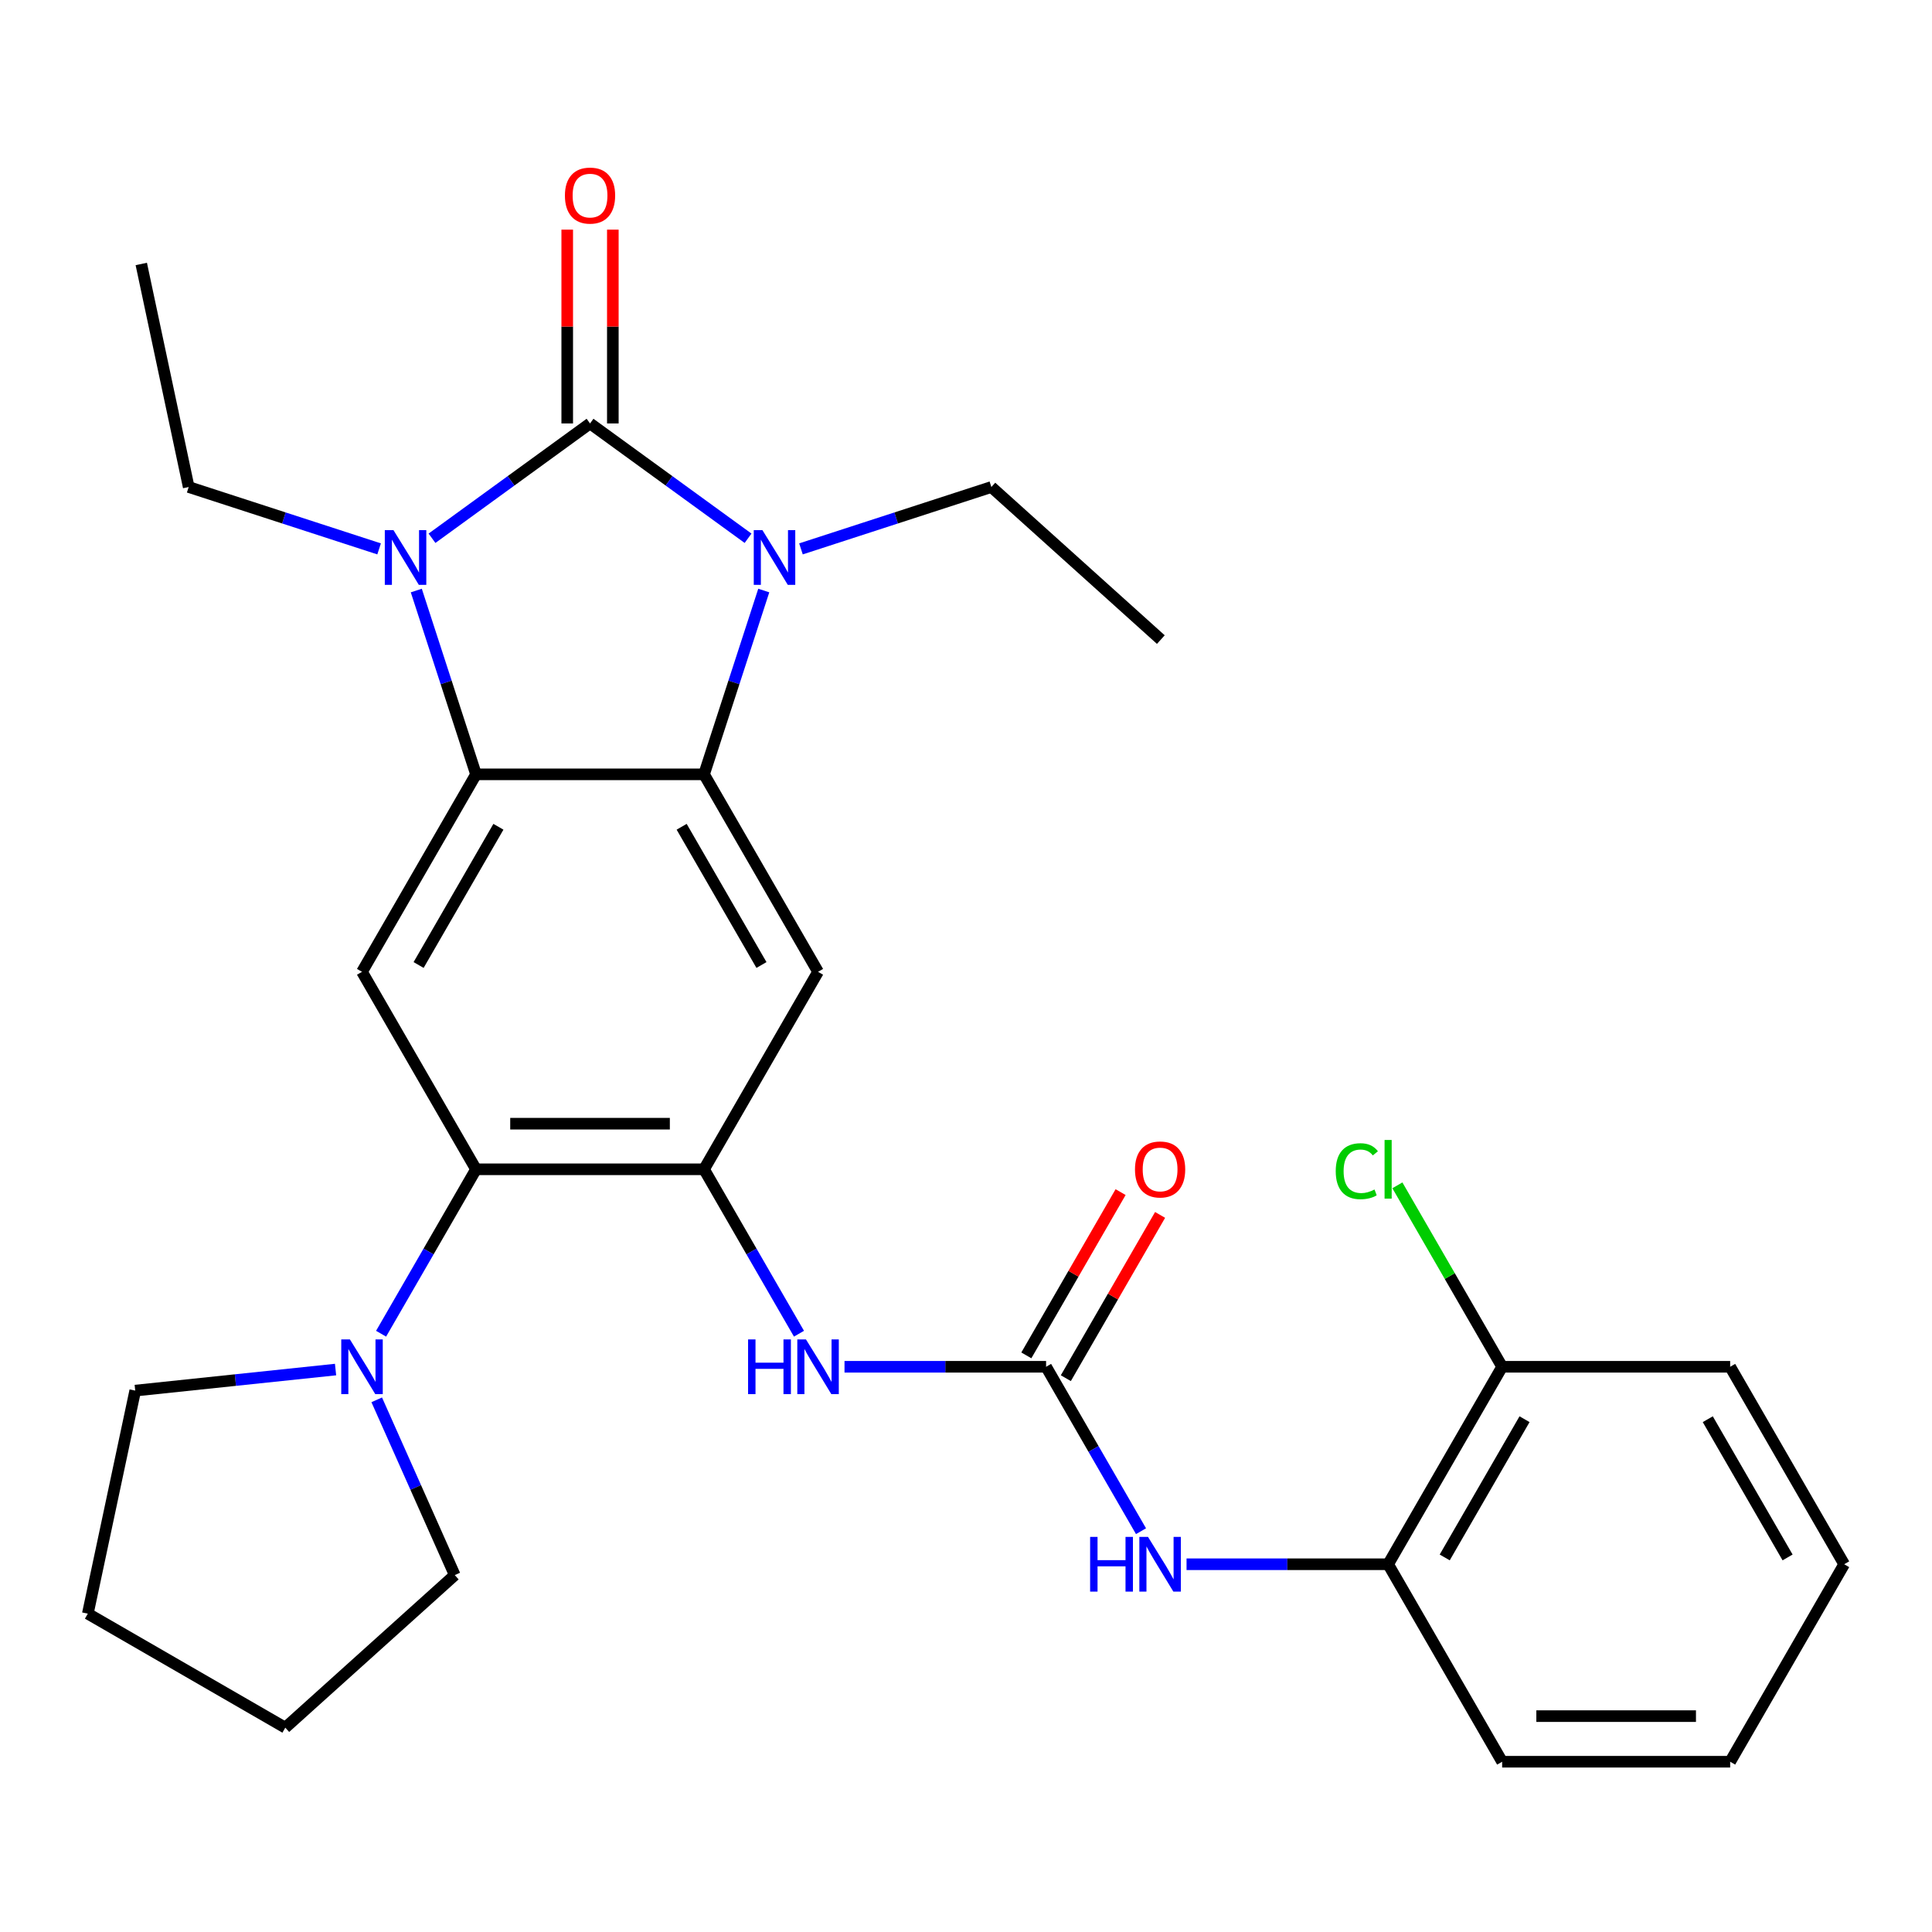 <?xml version='1.0' encoding='iso-8859-1'?>
<svg version='1.1' baseProfile='full'
              xmlns='http://www.w3.org/2000/svg'
                      xmlns:rdkit='http://www.rdkit.org/xml'
                      xmlns:xlink='http://www.w3.org/1999/xlink'
                  xml:space='preserve'
width='1000px' height='1000px' viewBox='0 0 1000 1000'>
<!-- END OF HEADER -->
<rect style='opacity:1.0;fill:#FFFFFF;stroke:none' width='1000' height='1000' x='0' y='0'> </rect>
<path class='bond-0' d='M 305.4,219.176 L 346.297,248.889' style='fill:none;fill-rule:evenodd;stroke:#000000;stroke-width:6px;stroke-linecap:butt;stroke-linejoin:miter;stroke-opacity:1' />
<path class='bond-0' d='M 346.297,248.889 L 387.195,278.603' style='fill:none;fill-rule:evenodd;stroke:#0000FF;stroke-width:6px;stroke-linecap:butt;stroke-linejoin:miter;stroke-opacity:1' />
<path class='bond-1' d='M 305.4,219.176 L 264.503,248.889' style='fill:none;fill-rule:evenodd;stroke:#000000;stroke-width:6px;stroke-linecap:butt;stroke-linejoin:miter;stroke-opacity:1' />
<path class='bond-1' d='M 264.503,248.889 L 223.605,278.603' style='fill:none;fill-rule:evenodd;stroke:#0000FF;stroke-width:6px;stroke-linecap:butt;stroke-linejoin:miter;stroke-opacity:1' />
<path class='bond-12' d='M 317.203,219.176 L 317.203,169.018' style='fill:none;fill-rule:evenodd;stroke:#000000;stroke-width:6px;stroke-linecap:butt;stroke-linejoin:miter;stroke-opacity:1' />
<path class='bond-12' d='M 317.203,169.018 L 317.203,118.86' style='fill:none;fill-rule:evenodd;stroke:#FF0000;stroke-width:6px;stroke-linecap:butt;stroke-linejoin:miter;stroke-opacity:1' />
<path class='bond-12' d='M 293.597,219.176 L 293.597,169.018' style='fill:none;fill-rule:evenodd;stroke:#000000;stroke-width:6px;stroke-linecap:butt;stroke-linejoin:miter;stroke-opacity:1' />
<path class='bond-12' d='M 293.597,169.018 L 293.597,118.86' style='fill:none;fill-rule:evenodd;stroke:#FF0000;stroke-width:6px;stroke-linecap:butt;stroke-linejoin:miter;stroke-opacity:1' />
<path class='bond-2' d='M 395.326,305.66 L 379.869,353.23' style='fill:none;fill-rule:evenodd;stroke:#0000FF;stroke-width:6px;stroke-linecap:butt;stroke-linejoin:miter;stroke-opacity:1' />
<path class='bond-2' d='M 379.869,353.23 L 364.413,400.8' style='fill:none;fill-rule:evenodd;stroke:#000000;stroke-width:6px;stroke-linecap:butt;stroke-linejoin:miter;stroke-opacity:1' />
<path class='bond-16' d='M 414.576,284.101 L 463.856,268.089' style='fill:none;fill-rule:evenodd;stroke:#0000FF;stroke-width:6px;stroke-linecap:butt;stroke-linejoin:miter;stroke-opacity:1' />
<path class='bond-16' d='M 463.856,268.089 L 513.135,252.078' style='fill:none;fill-rule:evenodd;stroke:#000000;stroke-width:6px;stroke-linecap:butt;stroke-linejoin:miter;stroke-opacity:1' />
<path class='bond-3' d='M 215.474,305.66 L 230.93,353.23' style='fill:none;fill-rule:evenodd;stroke:#0000FF;stroke-width:6px;stroke-linecap:butt;stroke-linejoin:miter;stroke-opacity:1' />
<path class='bond-3' d='M 230.93,353.23 L 246.387,400.8' style='fill:none;fill-rule:evenodd;stroke:#000000;stroke-width:6px;stroke-linecap:butt;stroke-linejoin:miter;stroke-opacity:1' />
<path class='bond-17' d='M 196.224,284.101 L 146.944,268.089' style='fill:none;fill-rule:evenodd;stroke:#0000FF;stroke-width:6px;stroke-linecap:butt;stroke-linejoin:miter;stroke-opacity:1' />
<path class='bond-17' d='M 146.944,268.089 L 97.665,252.078' style='fill:none;fill-rule:evenodd;stroke:#000000;stroke-width:6px;stroke-linecap:butt;stroke-linejoin:miter;stroke-opacity:1' />
<path class='bond-5' d='M 364.413,400.8 L 423.426,503.013' style='fill:none;fill-rule:evenodd;stroke:#000000;stroke-width:6px;stroke-linecap:butt;stroke-linejoin:miter;stroke-opacity:1' />
<path class='bond-5' d='M 352.822,427.934 L 394.132,499.484' style='fill:none;fill-rule:evenodd;stroke:#000000;stroke-width:6px;stroke-linecap:butt;stroke-linejoin:miter;stroke-opacity:1' />
<path class='bond-29' d='M 364.413,400.8 L 246.387,400.8' style='fill:none;fill-rule:evenodd;stroke:#000000;stroke-width:6px;stroke-linecap:butt;stroke-linejoin:miter;stroke-opacity:1' />
<path class='bond-6' d='M 246.387,400.8 L 187.374,503.013' style='fill:none;fill-rule:evenodd;stroke:#000000;stroke-width:6px;stroke-linecap:butt;stroke-linejoin:miter;stroke-opacity:1' />
<path class='bond-6' d='M 257.978,427.934 L 216.668,499.484' style='fill:none;fill-rule:evenodd;stroke:#000000;stroke-width:6px;stroke-linecap:butt;stroke-linejoin:miter;stroke-opacity:1' />
<path class='bond-4' d='M 364.413,605.227 L 423.426,503.013' style='fill:none;fill-rule:evenodd;stroke:#000000;stroke-width:6px;stroke-linecap:butt;stroke-linejoin:miter;stroke-opacity:1' />
<path class='bond-9' d='M 364.413,605.227 L 388.98,647.779' style='fill:none;fill-rule:evenodd;stroke:#000000;stroke-width:6px;stroke-linecap:butt;stroke-linejoin:miter;stroke-opacity:1' />
<path class='bond-9' d='M 388.98,647.779 L 413.548,690.331' style='fill:none;fill-rule:evenodd;stroke:#0000FF;stroke-width:6px;stroke-linecap:butt;stroke-linejoin:miter;stroke-opacity:1' />
<path class='bond-30' d='M 364.413,605.227 L 246.387,605.227' style='fill:none;fill-rule:evenodd;stroke:#000000;stroke-width:6px;stroke-linecap:butt;stroke-linejoin:miter;stroke-opacity:1' />
<path class='bond-30' d='M 346.709,581.622 L 264.091,581.622' style='fill:none;fill-rule:evenodd;stroke:#000000;stroke-width:6px;stroke-linecap:butt;stroke-linejoin:miter;stroke-opacity:1' />
<path class='bond-7' d='M 187.374,503.013 L 246.387,605.227' style='fill:none;fill-rule:evenodd;stroke:#000000;stroke-width:6px;stroke-linecap:butt;stroke-linejoin:miter;stroke-opacity:1' />
<path class='bond-10' d='M 246.387,605.227 L 221.82,647.779' style='fill:none;fill-rule:evenodd;stroke:#000000;stroke-width:6px;stroke-linecap:butt;stroke-linejoin:miter;stroke-opacity:1' />
<path class='bond-10' d='M 221.82,647.779 L 197.252,690.331' style='fill:none;fill-rule:evenodd;stroke:#0000FF;stroke-width:6px;stroke-linecap:butt;stroke-linejoin:miter;stroke-opacity:1' />
<path class='bond-8' d='M 541.453,707.441 L 489.285,707.441' style='fill:none;fill-rule:evenodd;stroke:#000000;stroke-width:6px;stroke-linecap:butt;stroke-linejoin:miter;stroke-opacity:1' />
<path class='bond-8' d='M 489.285,707.441 L 437.117,707.441' style='fill:none;fill-rule:evenodd;stroke:#0000FF;stroke-width:6px;stroke-linecap:butt;stroke-linejoin:miter;stroke-opacity:1' />
<path class='bond-11' d='M 541.453,707.441 L 566.02,749.993' style='fill:none;fill-rule:evenodd;stroke:#000000;stroke-width:6px;stroke-linecap:butt;stroke-linejoin:miter;stroke-opacity:1' />
<path class='bond-11' d='M 566.02,749.993 L 590.587,792.545' style='fill:none;fill-rule:evenodd;stroke:#0000FF;stroke-width:6px;stroke-linecap:butt;stroke-linejoin:miter;stroke-opacity:1' />
<path class='bond-14' d='M 551.674,713.343 L 576.068,671.091' style='fill:none;fill-rule:evenodd;stroke:#000000;stroke-width:6px;stroke-linecap:butt;stroke-linejoin:miter;stroke-opacity:1' />
<path class='bond-14' d='M 576.068,671.091 L 600.462,628.839' style='fill:none;fill-rule:evenodd;stroke:#FF0000;stroke-width:6px;stroke-linecap:butt;stroke-linejoin:miter;stroke-opacity:1' />
<path class='bond-14' d='M 531.231,701.54 L 555.625,659.288' style='fill:none;fill-rule:evenodd;stroke:#000000;stroke-width:6px;stroke-linecap:butt;stroke-linejoin:miter;stroke-opacity:1' />
<path class='bond-14' d='M 555.625,659.288 L 580.019,617.037' style='fill:none;fill-rule:evenodd;stroke:#FF0000;stroke-width:6px;stroke-linecap:butt;stroke-linejoin:miter;stroke-opacity:1' />
<path class='bond-19' d='M 194.992,724.552 L 215.185,769.908' style='fill:none;fill-rule:evenodd;stroke:#0000FF;stroke-width:6px;stroke-linecap:butt;stroke-linejoin:miter;stroke-opacity:1' />
<path class='bond-19' d='M 215.185,769.908 L 235.379,815.264' style='fill:none;fill-rule:evenodd;stroke:#000000;stroke-width:6px;stroke-linecap:butt;stroke-linejoin:miter;stroke-opacity:1' />
<path class='bond-20' d='M 173.683,708.88 L 121.838,714.329' style='fill:none;fill-rule:evenodd;stroke:#0000FF;stroke-width:6px;stroke-linecap:butt;stroke-linejoin:miter;stroke-opacity:1' />
<path class='bond-20' d='M 121.838,714.329 L 69.994,719.778' style='fill:none;fill-rule:evenodd;stroke:#000000;stroke-width:6px;stroke-linecap:butt;stroke-linejoin:miter;stroke-opacity:1' />
<path class='bond-13' d='M 614.157,809.655 L 666.325,809.655' style='fill:none;fill-rule:evenodd;stroke:#0000FF;stroke-width:6px;stroke-linecap:butt;stroke-linejoin:miter;stroke-opacity:1' />
<path class='bond-13' d='M 666.325,809.655 L 718.493,809.655' style='fill:none;fill-rule:evenodd;stroke:#000000;stroke-width:6px;stroke-linecap:butt;stroke-linejoin:miter;stroke-opacity:1' />
<path class='bond-15' d='M 718.493,809.655 L 777.506,707.441' style='fill:none;fill-rule:evenodd;stroke:#000000;stroke-width:6px;stroke-linecap:butt;stroke-linejoin:miter;stroke-opacity:1' />
<path class='bond-15' d='M 747.787,806.126 L 789.097,734.576' style='fill:none;fill-rule:evenodd;stroke:#000000;stroke-width:6px;stroke-linecap:butt;stroke-linejoin:miter;stroke-opacity:1' />
<path class='bond-21' d='M 718.493,809.655 L 777.506,911.869' style='fill:none;fill-rule:evenodd;stroke:#000000;stroke-width:6px;stroke-linecap:butt;stroke-linejoin:miter;stroke-opacity:1' />
<path class='bond-18' d='M 777.506,707.441 L 750.394,660.483' style='fill:none;fill-rule:evenodd;stroke:#000000;stroke-width:6px;stroke-linecap:butt;stroke-linejoin:miter;stroke-opacity:1' />
<path class='bond-18' d='M 750.394,660.483 L 723.283,613.525' style='fill:none;fill-rule:evenodd;stroke:#00CC00;stroke-width:6px;stroke-linecap:butt;stroke-linejoin:miter;stroke-opacity:1' />
<path class='bond-22' d='M 777.506,707.441 L 895.532,707.441' style='fill:none;fill-rule:evenodd;stroke:#000000;stroke-width:6px;stroke-linecap:butt;stroke-linejoin:miter;stroke-opacity:1' />
<path class='bond-23' d='M 513.135,252.078 L 600.846,331.053' style='fill:none;fill-rule:evenodd;stroke:#000000;stroke-width:6px;stroke-linecap:butt;stroke-linejoin:miter;stroke-opacity:1' />
<path class='bond-24' d='M 97.665,252.078 L 73.126,136.63' style='fill:none;fill-rule:evenodd;stroke:#000000;stroke-width:6px;stroke-linecap:butt;stroke-linejoin:miter;stroke-opacity:1' />
<path class='bond-25' d='M 235.379,815.264 L 147.668,894.239' style='fill:none;fill-rule:evenodd;stroke:#000000;stroke-width:6px;stroke-linecap:butt;stroke-linejoin:miter;stroke-opacity:1' />
<path class='bond-26' d='M 69.994,719.778 L 45.455,835.226' style='fill:none;fill-rule:evenodd;stroke:#000000;stroke-width:6px;stroke-linecap:butt;stroke-linejoin:miter;stroke-opacity:1' />
<path class='bond-27' d='M 777.506,911.869 L 895.532,911.869' style='fill:none;fill-rule:evenodd;stroke:#000000;stroke-width:6px;stroke-linecap:butt;stroke-linejoin:miter;stroke-opacity:1' />
<path class='bond-27' d='M 795.21,888.264 L 877.828,888.264' style='fill:none;fill-rule:evenodd;stroke:#000000;stroke-width:6px;stroke-linecap:butt;stroke-linejoin:miter;stroke-opacity:1' />
<path class='bond-32' d='M 895.532,707.441 L 954.545,809.655' style='fill:none;fill-rule:evenodd;stroke:#000000;stroke-width:6px;stroke-linecap:butt;stroke-linejoin:miter;stroke-opacity:1' />
<path class='bond-32' d='M 883.941,734.576 L 925.251,806.126' style='fill:none;fill-rule:evenodd;stroke:#000000;stroke-width:6px;stroke-linecap:butt;stroke-linejoin:miter;stroke-opacity:1' />
<path class='bond-31' d='M 147.668,894.239 L 45.455,835.226' style='fill:none;fill-rule:evenodd;stroke:#000000;stroke-width:6px;stroke-linecap:butt;stroke-linejoin:miter;stroke-opacity:1' />
<path class='bond-28' d='M 895.532,911.869 L 954.545,809.655' style='fill:none;fill-rule:evenodd;stroke:#000000;stroke-width:6px;stroke-linecap:butt;stroke-linejoin:miter;stroke-opacity:1' />
<path  class='atom-1' d='M 394.625 274.39
L 403.905 289.39
Q 404.825 290.87, 406.305 293.55
Q 407.785 296.23, 407.865 296.39
L 407.865 274.39
L 411.625 274.39
L 411.625 302.71
L 407.745 302.71
L 397.785 286.31
Q 396.625 284.39, 395.385 282.19
Q 394.185 279.99, 393.825 279.31
L 393.825 302.71
L 390.145 302.71
L 390.145 274.39
L 394.625 274.39
' fill='#0000FF'/>
<path  class='atom-2' d='M 203.655 274.39
L 212.935 289.39
Q 213.855 290.87, 215.335 293.55
Q 216.815 296.23, 216.895 296.39
L 216.895 274.39
L 220.655 274.39
L 220.655 302.71
L 216.775 302.71
L 206.815 286.31
Q 205.655 284.39, 204.415 282.19
Q 203.215 279.99, 202.855 279.31
L 202.855 302.71
L 199.175 302.71
L 199.175 274.39
L 203.655 274.39
' fill='#0000FF'/>
<path  class='atom-10' d='M 387.206 693.281
L 391.046 693.281
L 391.046 705.321
L 405.526 705.321
L 405.526 693.281
L 409.366 693.281
L 409.366 721.601
L 405.526 721.601
L 405.526 708.521
L 391.046 708.521
L 391.046 721.601
L 387.206 721.601
L 387.206 693.281
' fill='#0000FF'/>
<path  class='atom-10' d='M 417.166 693.281
L 426.446 708.281
Q 427.366 709.761, 428.846 712.441
Q 430.326 715.121, 430.406 715.281
L 430.406 693.281
L 434.166 693.281
L 434.166 721.601
L 430.286 721.601
L 420.326 705.201
Q 419.166 703.281, 417.926 701.081
Q 416.726 698.881, 416.366 698.201
L 416.366 721.601
L 412.686 721.601
L 412.686 693.281
L 417.166 693.281
' fill='#0000FF'/>
<path  class='atom-11' d='M 181.114 693.281
L 190.394 708.281
Q 191.314 709.761, 192.794 712.441
Q 194.274 715.121, 194.354 715.281
L 194.354 693.281
L 198.114 693.281
L 198.114 721.601
L 194.234 721.601
L 184.274 705.201
Q 183.114 703.281, 181.874 701.081
Q 180.674 698.881, 180.314 698.201
L 180.314 721.601
L 176.634 721.601
L 176.634 693.281
L 181.114 693.281
' fill='#0000FF'/>
<path  class='atom-12' d='M 564.246 795.495
L 568.086 795.495
L 568.086 807.535
L 582.566 807.535
L 582.566 795.495
L 586.406 795.495
L 586.406 823.815
L 582.566 823.815
L 582.566 810.735
L 568.086 810.735
L 568.086 823.815
L 564.246 823.815
L 564.246 795.495
' fill='#0000FF'/>
<path  class='atom-12' d='M 594.206 795.495
L 603.486 810.495
Q 604.406 811.975, 605.886 814.655
Q 607.366 817.335, 607.446 817.495
L 607.446 795.495
L 611.206 795.495
L 611.206 823.815
L 607.326 823.815
L 597.366 807.415
Q 596.206 805.495, 594.966 803.295
Q 593.766 801.095, 593.406 800.415
L 593.406 823.815
L 589.726 823.815
L 589.726 795.495
L 594.206 795.495
' fill='#0000FF'/>
<path  class='atom-13' d='M 292.4 101.229
Q 292.4 94.429, 295.76 90.629
Q 299.12 86.829, 305.4 86.829
Q 311.68 86.829, 315.04 90.629
Q 318.4 94.429, 318.4 101.229
Q 318.4 108.109, 315 112.029
Q 311.6 115.909, 305.4 115.909
Q 299.16 115.909, 295.76 112.029
Q 292.4 108.149, 292.4 101.229
M 305.4 112.709
Q 309.72 112.709, 312.04 109.829
Q 314.4 106.909, 314.4 101.229
Q 314.4 95.669, 312.04 92.869
Q 309.72 90.029, 305.4 90.029
Q 301.08 90.029, 298.72 92.829
Q 296.4 95.629, 296.4 101.229
Q 296.4 106.949, 298.72 109.829
Q 301.08 112.709, 305.4 112.709
' fill='#FF0000'/>
<path  class='atom-15' d='M 587.466 605.307
Q 587.466 598.507, 590.826 594.707
Q 594.186 590.907, 600.466 590.907
Q 606.746 590.907, 610.106 594.707
Q 613.466 598.507, 613.466 605.307
Q 613.466 612.187, 610.066 616.107
Q 606.666 619.987, 600.466 619.987
Q 594.226 619.987, 590.826 616.107
Q 587.466 612.227, 587.466 605.307
M 600.466 616.787
Q 604.786 616.787, 607.106 613.907
Q 609.466 610.987, 609.466 605.307
Q 609.466 599.747, 607.106 596.947
Q 604.786 594.107, 600.466 594.107
Q 596.146 594.107, 593.786 596.907
Q 591.466 599.707, 591.466 605.307
Q 591.466 611.027, 593.786 613.907
Q 596.146 616.787, 600.466 616.787
' fill='#FF0000'/>
<path  class='atom-19' d='M 691.373 606.207
Q 691.373 599.167, 694.653 595.487
Q 697.973 591.767, 704.253 591.767
Q 710.093 591.767, 713.213 595.887
L 710.573 598.047
Q 708.293 595.047, 704.253 595.047
Q 699.973 595.047, 697.693 597.927
Q 695.453 600.767, 695.453 606.207
Q 695.453 611.807, 697.773 614.687
Q 700.133 617.567, 704.693 617.567
Q 707.813 617.567, 711.453 615.687
L 712.573 618.687
Q 711.093 619.647, 708.853 620.207
Q 706.613 620.767, 704.133 620.767
Q 697.973 620.767, 694.653 617.007
Q 691.373 613.247, 691.373 606.207
' fill='#00CC00'/>
<path  class='atom-19' d='M 716.653 590.047
L 720.333 590.047
L 720.333 620.407
L 716.653 620.407
L 716.653 590.047
' fill='#00CC00'/>
</svg>
